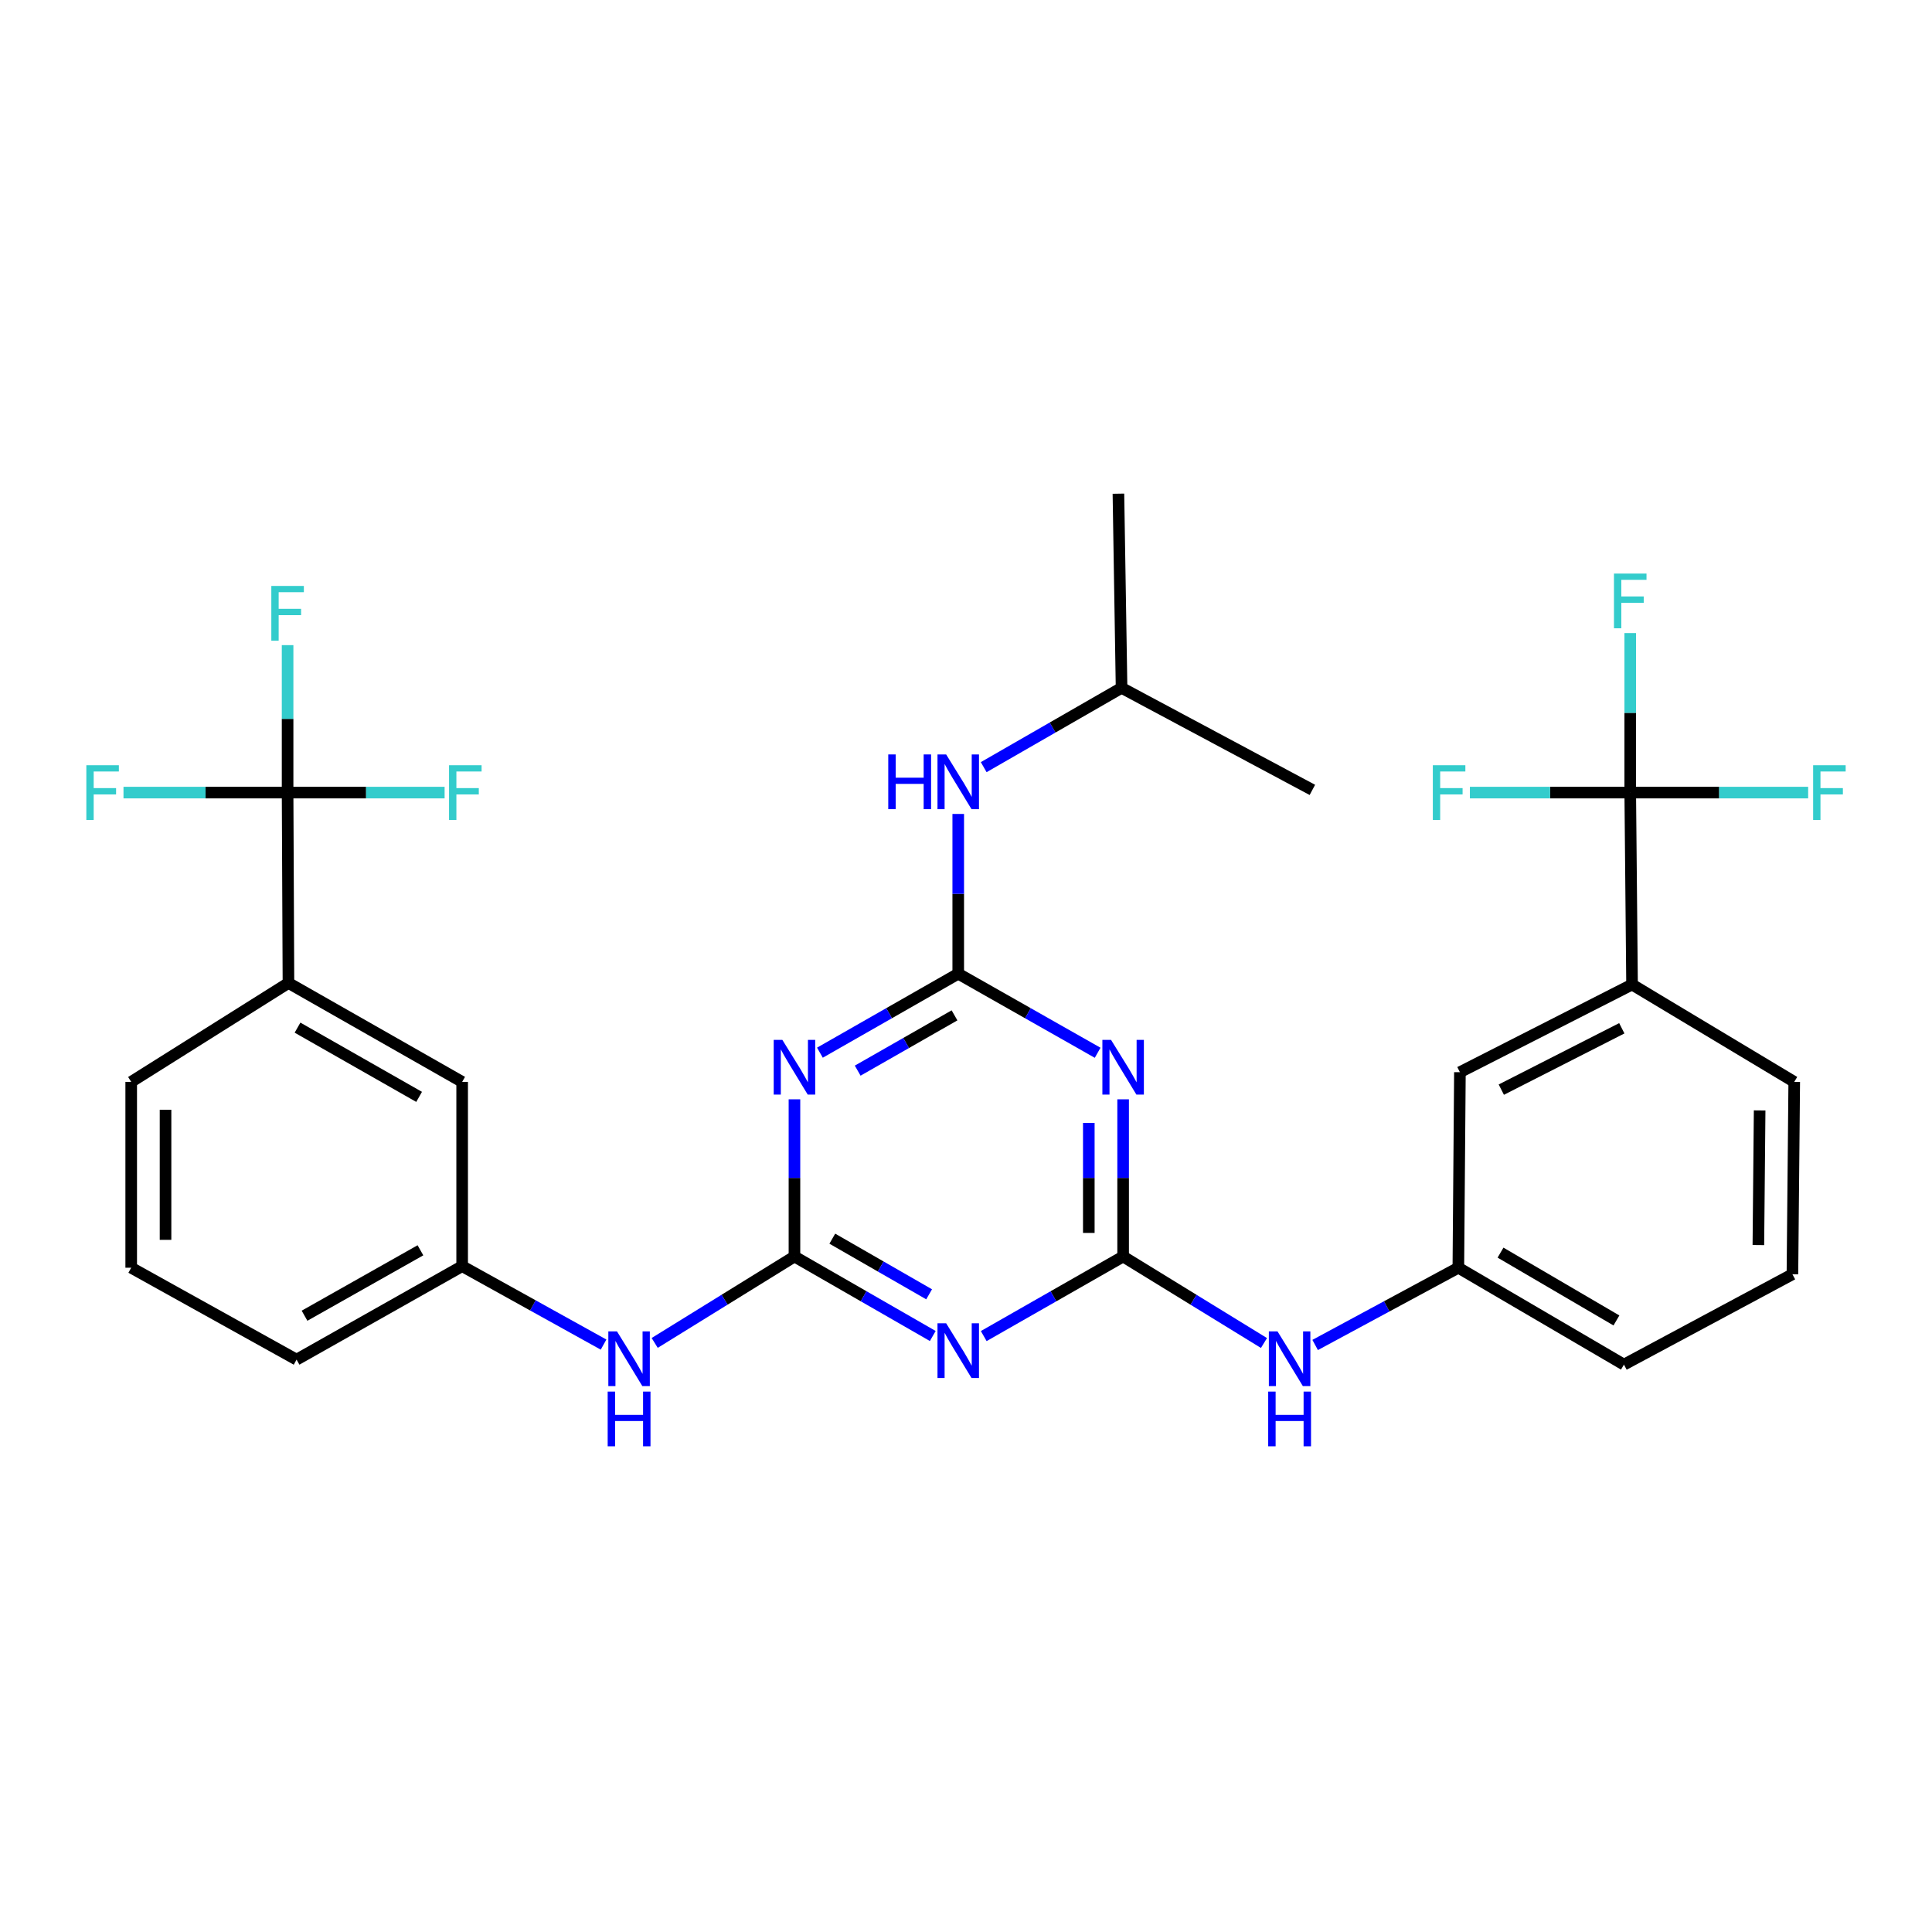 <?xml version='1.0' encoding='iso-8859-1'?>
<svg version='1.1' baseProfile='full'
              xmlns='http://www.w3.org/2000/svg'
                      xmlns:rdkit='http://www.rdkit.org/xml'
                      xmlns:xlink='http://www.w3.org/1999/xlink'
                  xml:space='preserve'
width='1000px' height='1000px' viewBox='0 0 1000 1000'>
<!-- END OF HEADER -->
<rect style='opacity:1.0;fill:#FFFFFF;stroke:none' width='1000' height='1000' x='0' y='0'> </rect>
<path class='bond-3' d='M 411.208,650.366 L 411.208,609.685' style='fill:none;fill-rule:evenodd;stroke:#000000;stroke-width:6px;stroke-linecap:butt;stroke-linejoin:miter;stroke-opacity:1' />
<path class='bond-3' d='M 411.208,609.685 L 411.208,569.004' style='fill:none;fill-rule:evenodd;stroke:#0000FF;stroke-width:6px;stroke-linecap:butt;stroke-linejoin:miter;stroke-opacity:1' />
<path class='bond-4' d='M 411.208,650.366 L 447.003,670.937' style='fill:none;fill-rule:evenodd;stroke:#000000;stroke-width:6px;stroke-linecap:butt;stroke-linejoin:miter;stroke-opacity:1' />
<path class='bond-4' d='M 447.003,670.937 L 482.798,691.509' style='fill:none;fill-rule:evenodd;stroke:#0000FF;stroke-width:6px;stroke-linecap:butt;stroke-linejoin:miter;stroke-opacity:1' />
<path class='bond-4' d='M 430.799,641.134 L 455.855,655.534' style='fill:none;fill-rule:evenodd;stroke:#000000;stroke-width:6px;stroke-linecap:butt;stroke-linejoin:miter;stroke-opacity:1' />
<path class='bond-4' d='M 455.855,655.534 L 480.912,669.933' style='fill:none;fill-rule:evenodd;stroke:#0000FF;stroke-width:6px;stroke-linecap:butt;stroke-linejoin:miter;stroke-opacity:1' />
<path class='bond-10' d='M 411.208,650.366 L 375.038,672.73' style='fill:none;fill-rule:evenodd;stroke:#000000;stroke-width:6px;stroke-linecap:butt;stroke-linejoin:miter;stroke-opacity:1' />
<path class='bond-10' d='M 375.038,672.73 L 338.869,695.094' style='fill:none;fill-rule:evenodd;stroke:#0000FF;stroke-width:6px;stroke-linecap:butt;stroke-linejoin:miter;stroke-opacity:1' />
<path class='bond-0' d='M 581.33,650.366 L 545.255,670.959' style='fill:none;fill-rule:evenodd;stroke:#000000;stroke-width:6px;stroke-linecap:butt;stroke-linejoin:miter;stroke-opacity:1' />
<path class='bond-0' d='M 545.255,670.959 L 509.18,691.552' style='fill:none;fill-rule:evenodd;stroke:#0000FF;stroke-width:6px;stroke-linecap:butt;stroke-linejoin:miter;stroke-opacity:1' />
<path class='bond-2' d='M 581.33,650.366 L 581.33,609.685' style='fill:none;fill-rule:evenodd;stroke:#000000;stroke-width:6px;stroke-linecap:butt;stroke-linejoin:miter;stroke-opacity:1' />
<path class='bond-2' d='M 581.33,609.685 L 581.33,569.004' style='fill:none;fill-rule:evenodd;stroke:#0000FF;stroke-width:6px;stroke-linecap:butt;stroke-linejoin:miter;stroke-opacity:1' />
<path class='bond-2' d='M 563.564,638.162 L 563.564,609.685' style='fill:none;fill-rule:evenodd;stroke:#000000;stroke-width:6px;stroke-linecap:butt;stroke-linejoin:miter;stroke-opacity:1' />
<path class='bond-2' d='M 563.564,609.685 L 563.564,581.208' style='fill:none;fill-rule:evenodd;stroke:#0000FF;stroke-width:6px;stroke-linecap:butt;stroke-linejoin:miter;stroke-opacity:1' />
<path class='bond-9' d='M 581.33,650.366 L 617.78,672.754' style='fill:none;fill-rule:evenodd;stroke:#000000;stroke-width:6px;stroke-linecap:butt;stroke-linejoin:miter;stroke-opacity:1' />
<path class='bond-9' d='M 617.78,672.754 L 654.229,695.141' style='fill:none;fill-rule:evenodd;stroke:#0000FF;stroke-width:6px;stroke-linecap:butt;stroke-linejoin:miter;stroke-opacity:1' />
<path class='bond-1' d='M 495.983,503.991 L 460.186,524.43' style='fill:none;fill-rule:evenodd;stroke:#000000;stroke-width:6px;stroke-linecap:butt;stroke-linejoin:miter;stroke-opacity:1' />
<path class='bond-1' d='M 460.186,524.43 L 424.388,544.869' style='fill:none;fill-rule:evenodd;stroke:#0000FF;stroke-width:6px;stroke-linecap:butt;stroke-linejoin:miter;stroke-opacity:1' />
<path class='bond-1' d='M 494.053,525.551 L 468.995,539.859' style='fill:none;fill-rule:evenodd;stroke:#000000;stroke-width:6px;stroke-linecap:butt;stroke-linejoin:miter;stroke-opacity:1' />
<path class='bond-1' d='M 468.995,539.859 L 443.937,554.166' style='fill:none;fill-rule:evenodd;stroke:#0000FF;stroke-width:6px;stroke-linecap:butt;stroke-linejoin:miter;stroke-opacity:1' />
<path class='bond-11' d='M 495.983,503.991 L 495.983,462.646' style='fill:none;fill-rule:evenodd;stroke:#000000;stroke-width:6px;stroke-linecap:butt;stroke-linejoin:miter;stroke-opacity:1' />
<path class='bond-11' d='M 495.983,462.646 L 495.983,421.301' style='fill:none;fill-rule:evenodd;stroke:#0000FF;stroke-width:6px;stroke-linecap:butt;stroke-linejoin:miter;stroke-opacity:1' />
<path class='bond-31' d='M 495.983,503.991 L 532.06,524.452' style='fill:none;fill-rule:evenodd;stroke:#000000;stroke-width:6px;stroke-linecap:butt;stroke-linejoin:miter;stroke-opacity:1' />
<path class='bond-31' d='M 532.06,524.452 L 568.138,544.912' style='fill:none;fill-rule:evenodd;stroke:#0000FF;stroke-width:6px;stroke-linecap:butt;stroke-linejoin:miter;stroke-opacity:1' />
<path class='bond-5' d='M 148.858,410.244 L 149.302,508.788' style='fill:none;fill-rule:evenodd;stroke:#000000;stroke-width:6px;stroke-linecap:butt;stroke-linejoin:miter;stroke-opacity:1' />
<path class='bond-16' d='M 148.858,410.244 L 106.389,410.244' style='fill:none;fill-rule:evenodd;stroke:#000000;stroke-width:6px;stroke-linecap:butt;stroke-linejoin:miter;stroke-opacity:1' />
<path class='bond-16' d='M 106.389,410.244 L 63.921,410.244' style='fill:none;fill-rule:evenodd;stroke:#33CCCC;stroke-width:6px;stroke-linecap:butt;stroke-linejoin:miter;stroke-opacity:1' />
<path class='bond-17' d='M 148.858,410.244 L 189.493,410.244' style='fill:none;fill-rule:evenodd;stroke:#000000;stroke-width:6px;stroke-linecap:butt;stroke-linejoin:miter;stroke-opacity:1' />
<path class='bond-17' d='M 189.493,410.244 L 230.128,410.244' style='fill:none;fill-rule:evenodd;stroke:#33CCCC;stroke-width:6px;stroke-linecap:butt;stroke-linejoin:miter;stroke-opacity:1' />
<path class='bond-18' d='M 148.858,410.244 L 148.858,372.084' style='fill:none;fill-rule:evenodd;stroke:#000000;stroke-width:6px;stroke-linecap:butt;stroke-linejoin:miter;stroke-opacity:1' />
<path class='bond-18' d='M 148.858,372.084 L 148.858,333.924' style='fill:none;fill-rule:evenodd;stroke:#33CCCC;stroke-width:6px;stroke-linecap:butt;stroke-linejoin:miter;stroke-opacity:1' />
<path class='bond-6' d='M 843.809,410.244 L 844.746,509.597' style='fill:none;fill-rule:evenodd;stroke:#000000;stroke-width:6px;stroke-linecap:butt;stroke-linejoin:miter;stroke-opacity:1' />
<path class='bond-19' d='M 843.809,410.244 L 843.809,368.961' style='fill:none;fill-rule:evenodd;stroke:#000000;stroke-width:6px;stroke-linecap:butt;stroke-linejoin:miter;stroke-opacity:1' />
<path class='bond-19' d='M 843.809,368.961 L 843.809,327.679' style='fill:none;fill-rule:evenodd;stroke:#33CCCC;stroke-width:6px;stroke-linecap:butt;stroke-linejoin:miter;stroke-opacity:1' />
<path class='bond-20' d='M 843.809,410.244 L 802.312,410.244' style='fill:none;fill-rule:evenodd;stroke:#000000;stroke-width:6px;stroke-linecap:butt;stroke-linejoin:miter;stroke-opacity:1' />
<path class='bond-20' d='M 802.312,410.244 L 760.816,410.244' style='fill:none;fill-rule:evenodd;stroke:#33CCCC;stroke-width:6px;stroke-linecap:butt;stroke-linejoin:miter;stroke-opacity:1' />
<path class='bond-21' d='M 843.809,410.244 L 889.852,410.244' style='fill:none;fill-rule:evenodd;stroke:#000000;stroke-width:6px;stroke-linecap:butt;stroke-linejoin:miter;stroke-opacity:1' />
<path class='bond-21' d='M 889.852,410.244 L 935.896,410.244' style='fill:none;fill-rule:evenodd;stroke:#33CCCC;stroke-width:6px;stroke-linecap:butt;stroke-linejoin:miter;stroke-opacity:1' />
<path class='bond-7' d='M 149.302,508.788 L 239.21,559.985' style='fill:none;fill-rule:evenodd;stroke:#000000;stroke-width:6px;stroke-linecap:butt;stroke-linejoin:miter;stroke-opacity:1' />
<path class='bond-7' d='M 153.997,531.906 L 216.932,567.744' style='fill:none;fill-rule:evenodd;stroke:#000000;stroke-width:6px;stroke-linecap:butt;stroke-linejoin:miter;stroke-opacity:1' />
<path class='bond-32' d='M 149.302,508.788 L 67.912,559.985' style='fill:none;fill-rule:evenodd;stroke:#000000;stroke-width:6px;stroke-linecap:butt;stroke-linejoin:miter;stroke-opacity:1' />
<path class='bond-8' d='M 844.746,509.597 L 755.648,554.971' style='fill:none;fill-rule:evenodd;stroke:#000000;stroke-width:6px;stroke-linecap:butt;stroke-linejoin:miter;stroke-opacity:1' />
<path class='bond-8' d='M 839.444,532.235 L 777.075,563.996' style='fill:none;fill-rule:evenodd;stroke:#000000;stroke-width:6px;stroke-linecap:butt;stroke-linejoin:miter;stroke-opacity:1' />
<path class='bond-33' d='M 844.746,509.597 L 928.692,559.985' style='fill:none;fill-rule:evenodd;stroke:#000000;stroke-width:6px;stroke-linecap:butt;stroke-linejoin:miter;stroke-opacity:1' />
<path class='bond-15' d='M 680.718,696.157 L 717.779,676.164' style='fill:none;fill-rule:evenodd;stroke:#0000FF;stroke-width:6px;stroke-linecap:butt;stroke-linejoin:miter;stroke-opacity:1' />
<path class='bond-15' d='M 717.779,676.164 L 754.839,656.17' style='fill:none;fill-rule:evenodd;stroke:#000000;stroke-width:6px;stroke-linecap:butt;stroke-linejoin:miter;stroke-opacity:1' />
<path class='bond-14' d='M 312.403,695.962 L 275.806,675.661' style='fill:none;fill-rule:evenodd;stroke:#0000FF;stroke-width:6px;stroke-linecap:butt;stroke-linejoin:miter;stroke-opacity:1' />
<path class='bond-14' d='M 275.806,675.661 L 239.21,655.36' style='fill:none;fill-rule:evenodd;stroke:#000000;stroke-width:6px;stroke-linecap:butt;stroke-linejoin:miter;stroke-opacity:1' />
<path class='bond-22' d='M 509.161,397.078 L 544.841,376.558' style='fill:none;fill-rule:evenodd;stroke:#0000FF;stroke-width:6px;stroke-linecap:butt;stroke-linejoin:miter;stroke-opacity:1' />
<path class='bond-22' d='M 544.841,376.558 L 580.521,356.037' style='fill:none;fill-rule:evenodd;stroke:#000000;stroke-width:6px;stroke-linecap:butt;stroke-linejoin:miter;stroke-opacity:1' />
<path class='bond-12' d='M 239.21,559.985 L 239.21,655.36' style='fill:none;fill-rule:evenodd;stroke:#000000;stroke-width:6px;stroke-linecap:butt;stroke-linejoin:miter;stroke-opacity:1' />
<path class='bond-13' d='M 755.648,554.971 L 754.839,656.17' style='fill:none;fill-rule:evenodd;stroke:#000000;stroke-width:6px;stroke-linecap:butt;stroke-linejoin:miter;stroke-opacity:1' />
<path class='bond-27' d='M 239.21,655.36 L 153.507,703.744' style='fill:none;fill-rule:evenodd;stroke:#000000;stroke-width:6px;stroke-linecap:butt;stroke-linejoin:miter;stroke-opacity:1' />
<path class='bond-27' d='M 217.62,647.147 L 157.628,681.016' style='fill:none;fill-rule:evenodd;stroke:#000000;stroke-width:6px;stroke-linecap:butt;stroke-linejoin:miter;stroke-opacity:1' />
<path class='bond-28' d='M 754.839,656.17 L 840.542,706.32' style='fill:none;fill-rule:evenodd;stroke:#000000;stroke-width:6px;stroke-linecap:butt;stroke-linejoin:miter;stroke-opacity:1' />
<path class='bond-28' d='M 776.667,648.358 L 836.659,683.464' style='fill:none;fill-rule:evenodd;stroke:#000000;stroke-width:6px;stroke-linecap:butt;stroke-linejoin:miter;stroke-opacity:1' />
<path class='bond-29' d='M 580.521,356.037 L 679.282,408.852' style='fill:none;fill-rule:evenodd;stroke:#000000;stroke-width:6px;stroke-linecap:butt;stroke-linejoin:miter;stroke-opacity:1' />
<path class='bond-30' d='M 580.521,356.037 L 578.893,255.529' style='fill:none;fill-rule:evenodd;stroke:#000000;stroke-width:6px;stroke-linecap:butt;stroke-linejoin:miter;stroke-opacity:1' />
<path class='bond-23' d='M 67.912,559.985 L 67.912,656.17' style='fill:none;fill-rule:evenodd;stroke:#000000;stroke-width:6px;stroke-linecap:butt;stroke-linejoin:miter;stroke-opacity:1' />
<path class='bond-23' d='M 85.679,574.413 L 85.679,641.742' style='fill:none;fill-rule:evenodd;stroke:#000000;stroke-width:6px;stroke-linecap:butt;stroke-linejoin:miter;stroke-opacity:1' />
<path class='bond-24' d='M 928.692,559.985 L 927.755,659.555' style='fill:none;fill-rule:evenodd;stroke:#000000;stroke-width:6px;stroke-linecap:butt;stroke-linejoin:miter;stroke-opacity:1' />
<path class='bond-24' d='M 910.786,574.753 L 910.13,644.452' style='fill:none;fill-rule:evenodd;stroke:#000000;stroke-width:6px;stroke-linecap:butt;stroke-linejoin:miter;stroke-opacity:1' />
<path class='bond-25' d='M 927.755,659.555 L 840.542,706.32' style='fill:none;fill-rule:evenodd;stroke:#000000;stroke-width:6px;stroke-linecap:butt;stroke-linejoin:miter;stroke-opacity:1' />
<path class='bond-26' d='M 67.912,656.17 L 153.507,703.744' style='fill:none;fill-rule:evenodd;stroke:#000000;stroke-width:6px;stroke-linecap:butt;stroke-linejoin:miter;stroke-opacity:1' />
<path  class='atom-3' d='M 575.07 538.235
L 584.35 553.235
Q 585.27 554.715, 586.75 557.395
Q 588.23 560.075, 588.31 560.235
L 588.31 538.235
L 592.07 538.235
L 592.07 566.555
L 588.19 566.555
L 578.23 550.155
Q 577.07 548.235, 575.83 546.035
Q 574.63 543.835, 574.27 543.155
L 574.27 566.555
L 570.59 566.555
L 570.59 538.235
L 575.07 538.235
' fill='#0000FF'/>
<path  class='atom-4' d='M 404.948 538.235
L 414.228 553.235
Q 415.148 554.715, 416.628 557.395
Q 418.108 560.075, 418.188 560.235
L 418.188 538.235
L 421.948 538.235
L 421.948 566.555
L 418.068 566.555
L 408.108 550.155
Q 406.948 548.235, 405.708 546.035
Q 404.508 543.835, 404.148 543.155
L 404.148 566.555
L 400.468 566.555
L 400.468 538.235
L 404.948 538.235
' fill='#0000FF'/>
<path  class='atom-5' d='M 489.723 684.925
L 499.003 699.925
Q 499.923 701.405, 501.403 704.085
Q 502.883 706.765, 502.963 706.925
L 502.963 684.925
L 506.723 684.925
L 506.723 713.245
L 502.843 713.245
L 492.883 696.845
Q 491.723 694.925, 490.483 692.725
Q 489.283 690.525, 488.923 689.845
L 488.923 713.245
L 485.243 713.245
L 485.243 684.925
L 489.723 684.925
' fill='#0000FF'/>
<path  class='atom-10' d='M 661.237 689.13
L 670.517 704.13
Q 671.437 705.61, 672.917 708.29
Q 674.397 710.97, 674.477 711.13
L 674.477 689.13
L 678.237 689.13
L 678.237 717.45
L 674.357 717.45
L 664.397 701.05
Q 663.237 699.13, 661.997 696.93
Q 660.797 694.73, 660.437 694.05
L 660.437 717.45
L 656.757 717.45
L 656.757 689.13
L 661.237 689.13
' fill='#0000FF'/>
<path  class='atom-10' d='M 656.417 720.282
L 660.257 720.282
L 660.257 732.322
L 674.737 732.322
L 674.737 720.282
L 678.577 720.282
L 678.577 748.602
L 674.737 748.602
L 674.737 735.522
L 660.257 735.522
L 660.257 748.602
L 656.417 748.602
L 656.417 720.282
' fill='#0000FF'/>
<path  class='atom-11' d='M 319.353 689.13
L 328.633 704.13
Q 329.553 705.61, 331.033 708.29
Q 332.513 710.97, 332.593 711.13
L 332.593 689.13
L 336.353 689.13
L 336.353 717.45
L 332.473 717.45
L 322.513 701.05
Q 321.353 699.13, 320.113 696.93
Q 318.913 694.73, 318.553 694.05
L 318.553 717.45
L 314.873 717.45
L 314.873 689.13
L 319.353 689.13
' fill='#0000FF'/>
<path  class='atom-11' d='M 314.533 720.282
L 318.373 720.282
L 318.373 732.322
L 332.853 732.322
L 332.853 720.282
L 336.693 720.282
L 336.693 748.602
L 332.853 748.602
L 332.853 735.522
L 318.373 735.522
L 318.373 748.602
L 314.533 748.602
L 314.533 720.282
' fill='#0000FF'/>
<path  class='atom-12' d='M 459.763 390.497
L 463.603 390.497
L 463.603 402.537
L 478.083 402.537
L 478.083 390.497
L 481.923 390.497
L 481.923 418.817
L 478.083 418.817
L 478.083 405.737
L 463.603 405.737
L 463.603 418.817
L 459.763 418.817
L 459.763 390.497
' fill='#0000FF'/>
<path  class='atom-12' d='M 489.723 390.497
L 499.003 405.497
Q 499.923 406.977, 501.403 409.657
Q 502.883 412.337, 502.963 412.497
L 502.963 390.497
L 506.723 390.497
L 506.723 418.817
L 502.843 418.817
L 492.883 402.417
Q 491.723 400.497, 490.483 398.297
Q 489.283 396.097, 488.923 395.417
L 488.923 418.817
L 485.243 418.817
L 485.243 390.497
L 489.723 390.497
' fill='#0000FF'/>
<path  class='atom-17' d='M 44.687 396.084
L 61.527 396.084
L 61.527 399.324
L 48.487 399.324
L 48.487 407.924
L 60.087 407.924
L 60.087 411.204
L 48.487 411.204
L 48.487 424.404
L 44.687 424.404
L 44.687 396.084
' fill='#33CCCC'/>
<path  class='atom-18' d='M 232.428 396.084
L 249.268 396.084
L 249.268 399.324
L 236.228 399.324
L 236.228 407.924
L 247.828 407.924
L 247.828 411.204
L 236.228 411.204
L 236.228 424.404
L 232.428 424.404
L 232.428 396.084
' fill='#33CCCC'/>
<path  class='atom-19' d='M 140.438 303.284
L 157.278 303.284
L 157.278 306.524
L 144.238 306.524
L 144.238 315.124
L 155.838 315.124
L 155.838 318.404
L 144.238 318.404
L 144.238 331.604
L 140.438 331.604
L 140.438 303.284
' fill='#33CCCC'/>
<path  class='atom-20' d='M 835.389 296.879
L 852.229 296.879
L 852.229 300.119
L 839.189 300.119
L 839.189 308.719
L 850.789 308.719
L 850.789 311.999
L 839.189 311.999
L 839.189 325.199
L 835.389 325.199
L 835.389 296.879
' fill='#33CCCC'/>
<path  class='atom-21' d='M 741.632 396.084
L 758.472 396.084
L 758.472 399.324
L 745.432 399.324
L 745.432 407.924
L 757.032 407.924
L 757.032 411.204
L 745.432 411.204
L 745.432 424.404
L 741.632 424.404
L 741.632 396.084
' fill='#33CCCC'/>
<path  class='atom-22' d='M 938.473 396.084
L 955.313 396.084
L 955.313 399.324
L 942.273 399.324
L 942.273 407.924
L 953.873 407.924
L 953.873 411.204
L 942.273 411.204
L 942.273 424.404
L 938.473 424.404
L 938.473 396.084
' fill='#33CCCC'/>
</svg>
